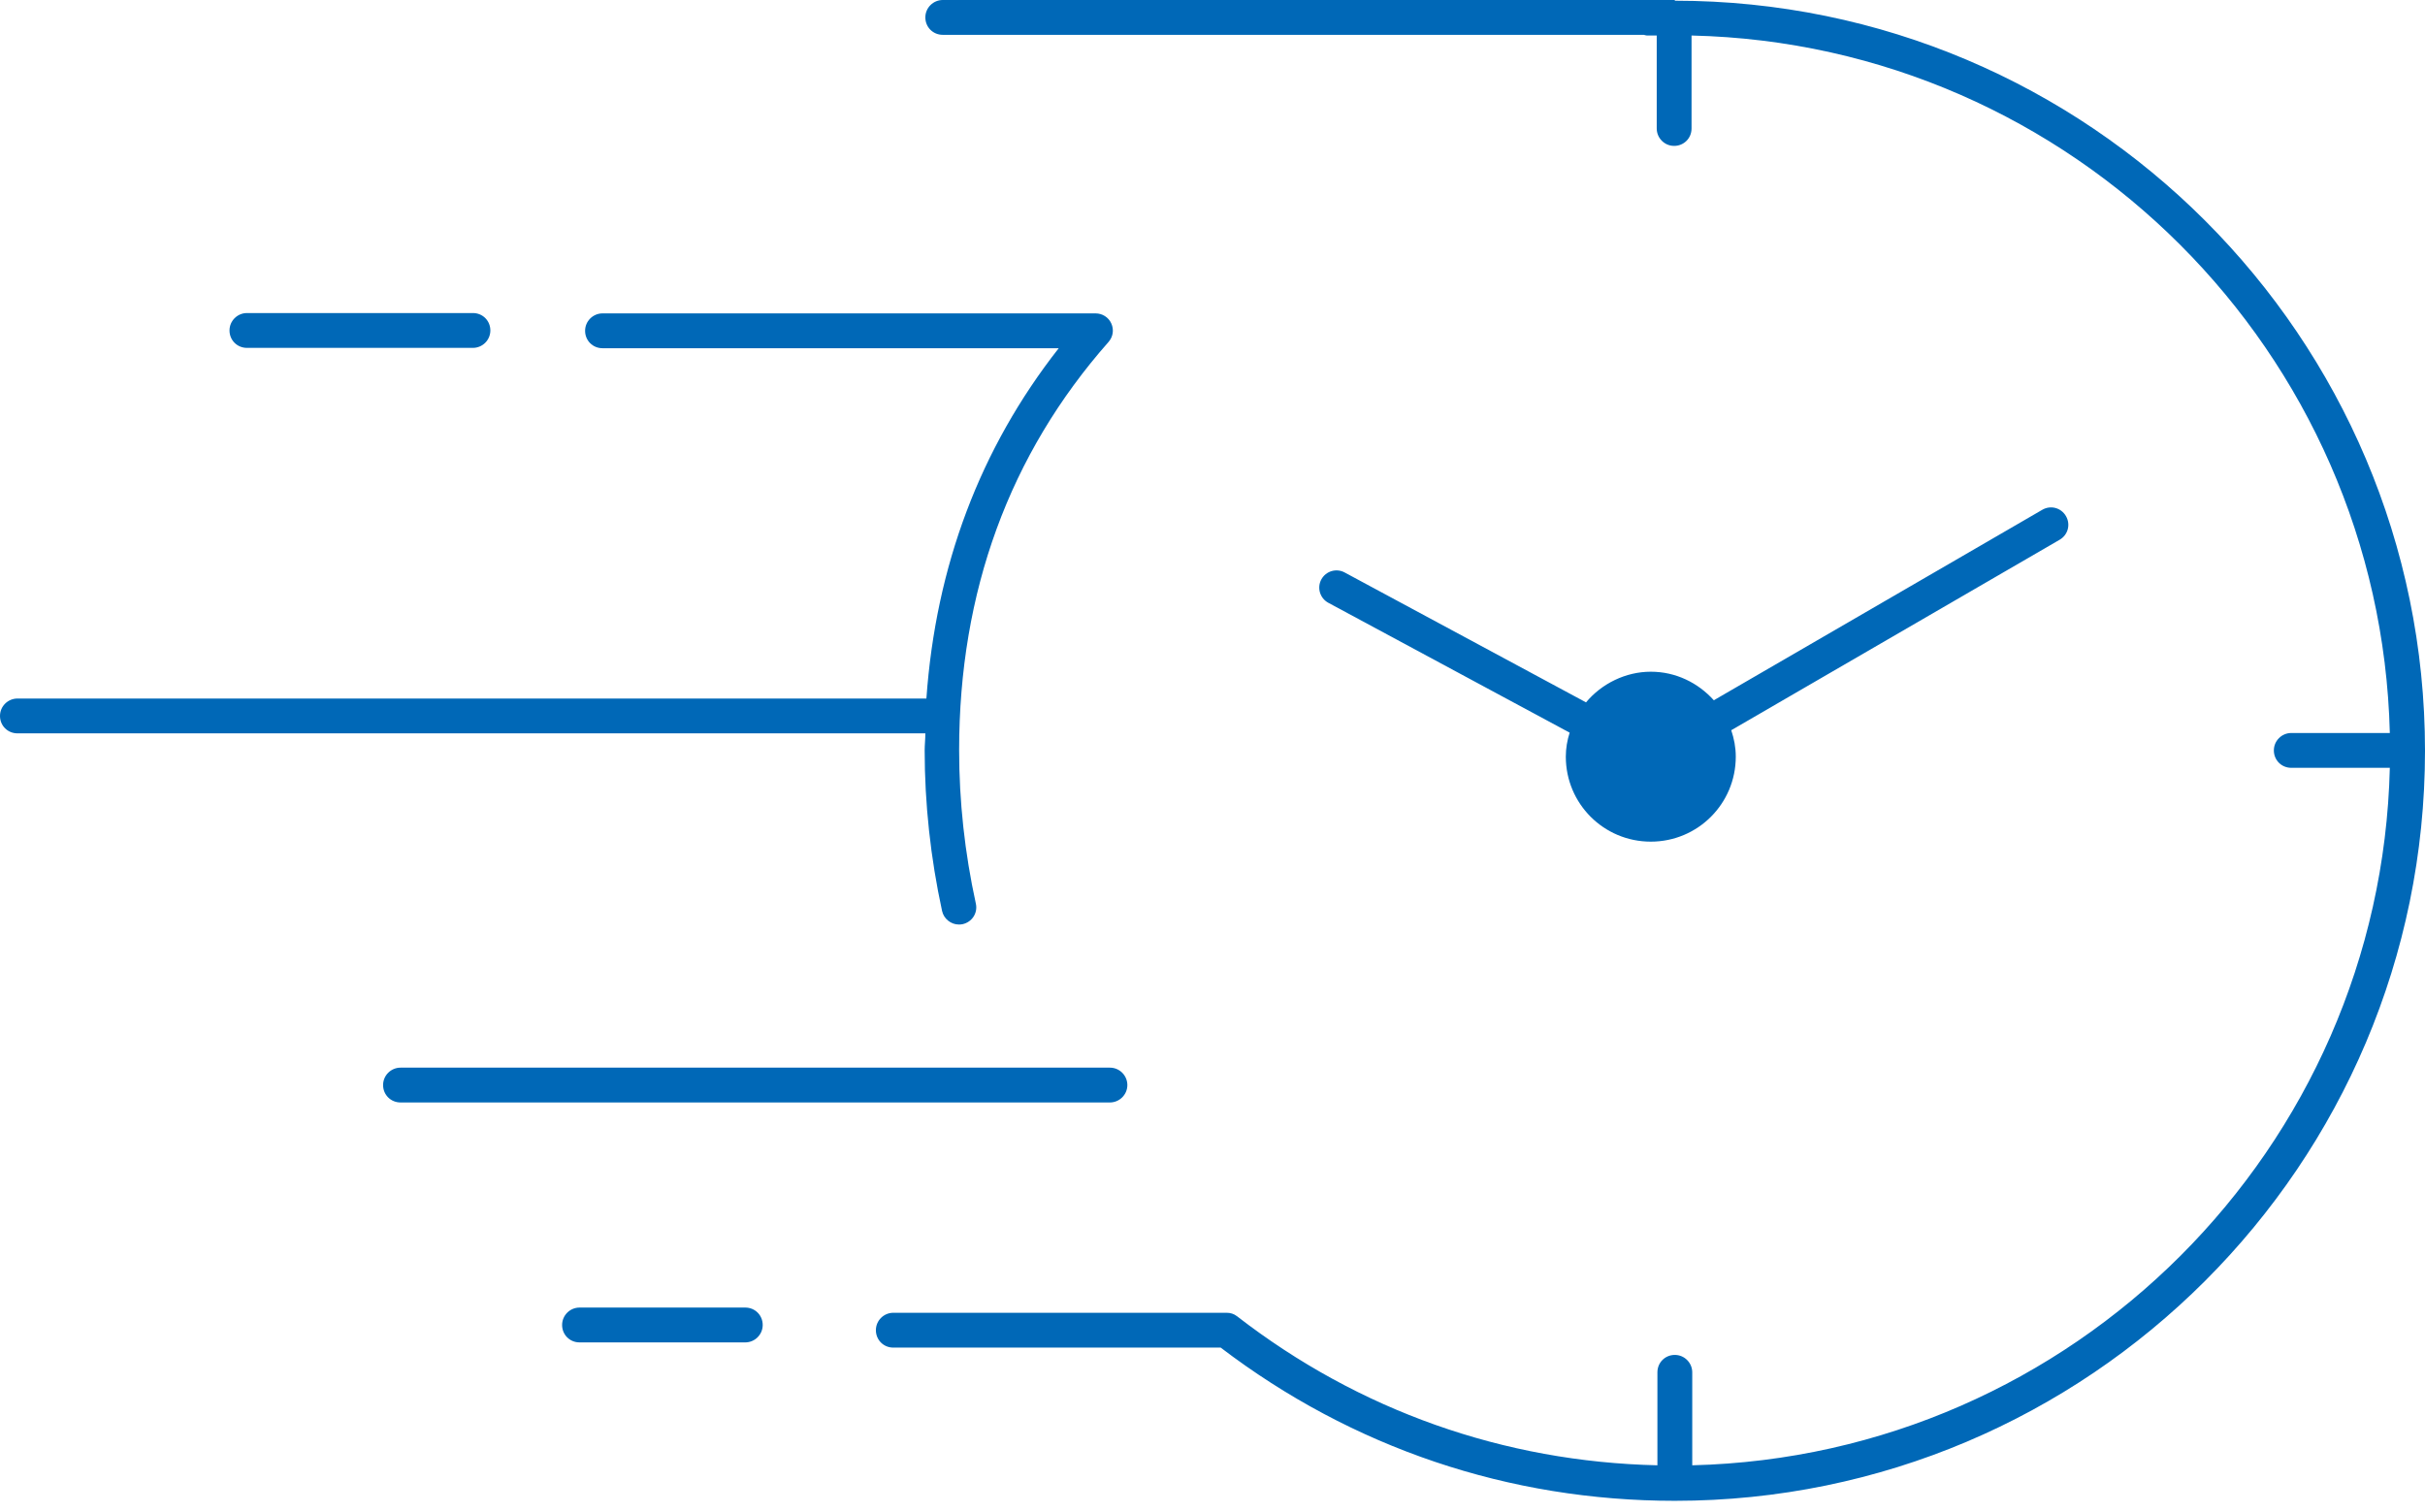 <?xml version="1.0" encoding="UTF-8"?>
<svg xmlns="http://www.w3.org/2000/svg" width="162" height="101" viewBox="0 0 162 101" fill="none">
  <path d="M138.013 34.48C137.687 33.922 136.989 33.736 136.431 34.062L114.491 46.788C113.444 45.625 111.955 44.88 110.28 44.88C108.605 44.88 107 45.671 105.953 46.928L89.829 38.249C89.271 37.947 88.573 38.156 88.27 38.715C87.968 39.273 88.177 39.971 88.736 40.274L104.859 48.952C104.696 49.464 104.603 49.999 104.603 50.557C104.603 53.698 107.139 56.234 110.28 56.234C113.421 56.234 115.957 53.698 115.957 50.557C115.957 49.929 115.841 49.347 115.654 48.789L137.594 36.062C138.153 35.737 138.339 35.039 138.013 34.48Z" fill="#0068B7"></path>
  <path d="M111.885 0H62.98C62.352 0 61.817 0.512 61.817 1.163C61.817 1.815 62.329 2.327 62.98 2.327H109.815C109.815 2.327 109.954 2.373 110.047 2.373H110.676V8.585C110.676 9.213 111.187 9.748 111.839 9.748C112.49 9.748 113.002 9.237 113.002 8.585V2.373C138.455 2.955 159.022 23.522 159.65 48.975H153.066C152.438 48.975 151.903 49.486 151.903 50.138C151.903 50.789 152.414 51.301 153.066 51.301H159.65C159.045 76.731 138.501 97.275 113.049 97.903V91.691C113.049 91.063 112.537 90.528 111.885 90.528C111.234 90.528 110.722 91.039 110.722 91.691V97.903C100.462 97.67 90.783 94.25 82.64 87.945C82.431 87.782 82.198 87.712 81.942 87.712H59.677C59.048 87.712 58.513 88.224 58.513 88.876C58.513 89.527 59.025 90.039 59.677 90.039H81.547C90.341 96.74 100.811 100.276 111.885 100.276C139.525 100.276 162 77.801 162 50.161C162 22.521 139.525 0.047 111.885 0.047V0Z" fill="#0068B7"></path>
  <path d="M61.771 50.115C61.771 53.698 62.166 57.327 62.934 60.864C63.05 61.399 63.539 61.771 64.051 61.771C64.121 61.771 64.214 61.771 64.307 61.748C64.935 61.608 65.331 61.003 65.191 60.375C64.447 56.978 64.074 53.535 64.074 50.115C64.074 39.552 67.424 30.362 74.055 22.847C74.358 22.498 74.427 22.033 74.241 21.614C74.055 21.195 73.636 20.939 73.194 20.939H40.25C39.622 20.939 39.087 21.451 39.087 22.103C39.087 22.754 39.599 23.266 40.25 23.266H70.728C65.47 29.967 62.515 37.831 61.887 46.672H1.163C0.535 46.672 0 47.183 0 47.835C0 48.486 0.512 48.998 1.163 48.998H61.817C61.817 49.394 61.771 49.766 61.771 50.161V50.115Z" fill="#0068B7"></path>
  <path d="M16.496 23.243H31.595C32.223 23.243 32.758 22.731 32.758 22.08C32.758 21.428 32.247 20.916 31.595 20.916H16.496C15.867 20.916 15.332 21.428 15.332 22.08C15.332 22.731 15.844 23.243 16.496 23.243Z" fill="#0068B7"></path>
  <path d="M75.312 72.497C75.312 71.869 74.8 71.334 74.148 71.334H26.756C26.128 71.334 25.592 71.845 25.592 72.497C25.592 73.148 26.104 73.66 26.756 73.66H74.148C74.776 73.66 75.312 73.148 75.312 72.497Z" fill="#0068B7"></path>
  <path d="M49.789 87.364H38.714C38.086 87.364 37.551 87.876 37.551 88.528C37.551 89.179 38.063 89.691 38.714 89.691H49.789C50.417 89.691 50.952 89.179 50.952 88.528C50.952 87.876 50.44 87.364 49.789 87.364Z" fill="#0068B7"></path>
</svg>
